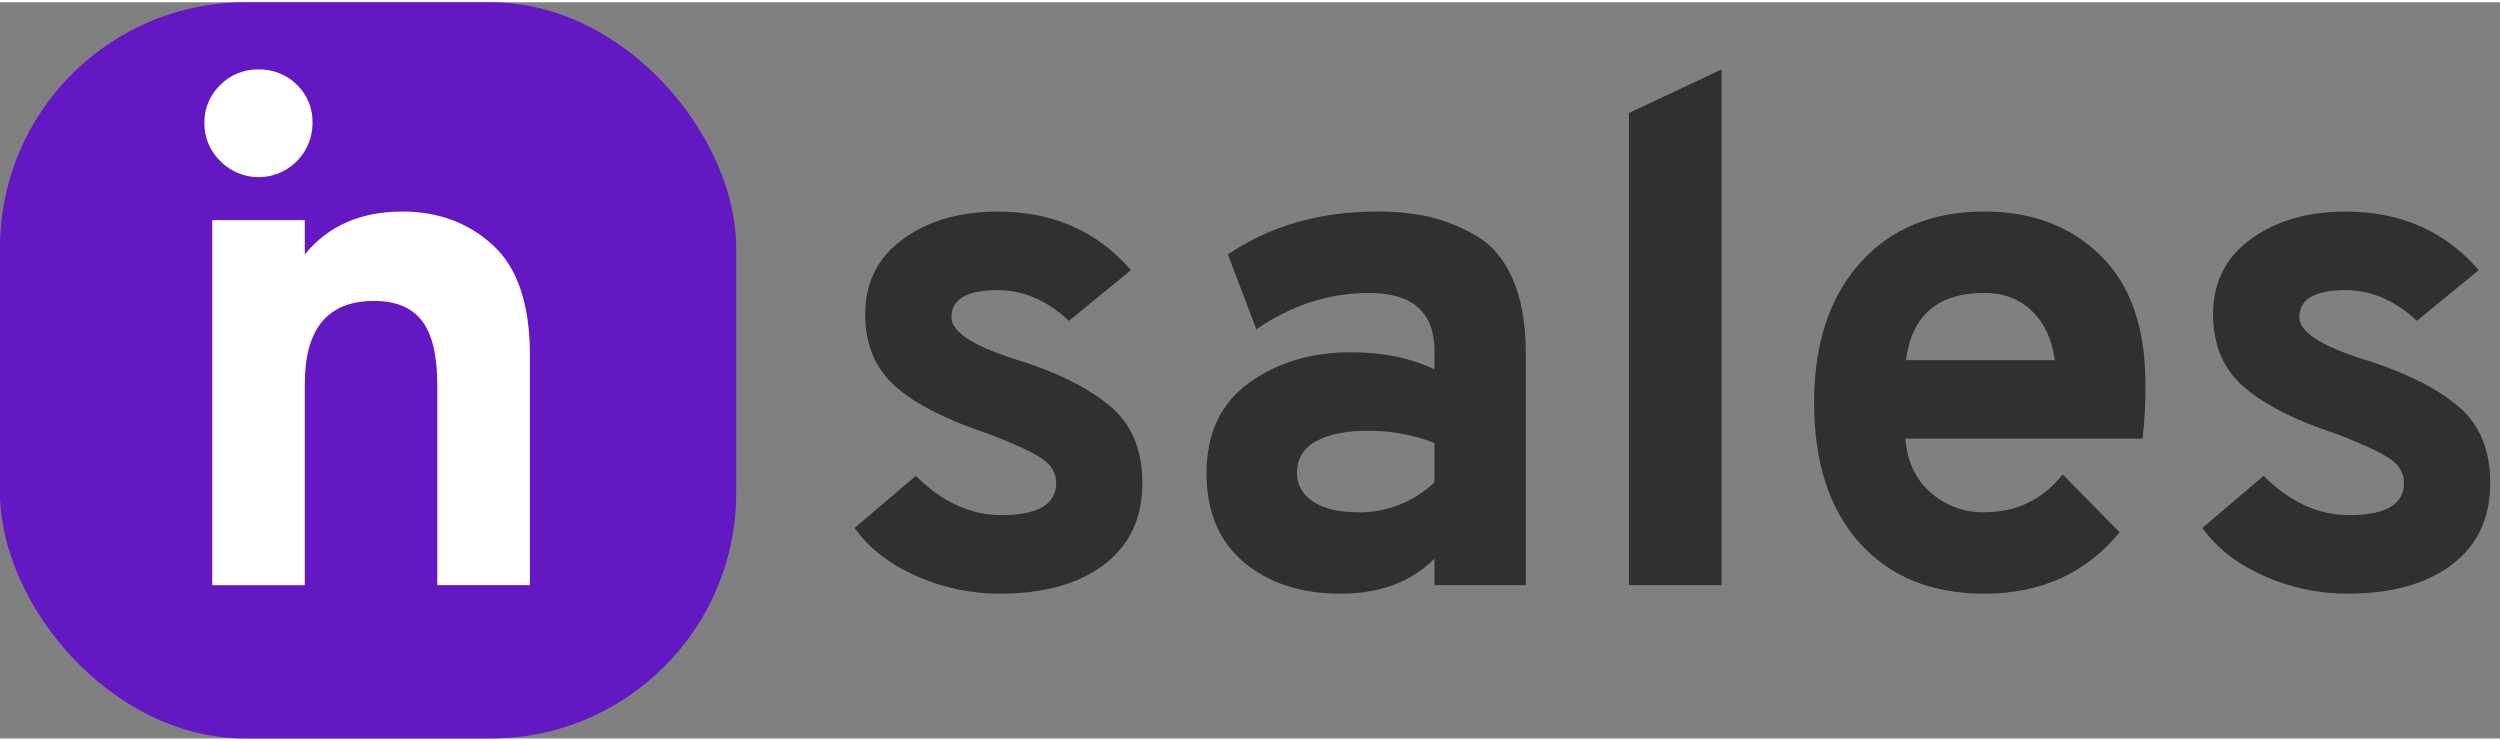 <svg width="108" height="32" viewBox="0 0 163 48" fill="none" xmlns="http://www.w3.org/2000/svg">
<rect x="0" y="0" width="163" height="48" fill="#808080" stroke="none"/>
<rect width="48" height="48" rx="16" fill="#6418C3"/>
<path d="M65.194 38.559C63.305 38.566 61.437 38.169 59.713 37.394C57.979 36.623 56.648 35.584 55.719 34.275L59.713 30.875C61.416 32.583 63.273 33.437 65.287 33.437C67.67 33.437 68.862 32.738 68.862 31.341C68.862 30.688 68.545 30.152 67.91 29.734C67.275 29.315 66.153 28.795 64.544 28.174C61.729 27.243 59.669 26.195 58.365 25.031C57.062 23.867 56.41 22.307 56.411 20.351C56.411 18.271 57.232 16.634 58.874 15.44C60.515 14.246 62.574 13.648 65.05 13.647C68.642 13.647 71.538 14.92 73.737 17.465L69.695 20.772C68.271 19.438 66.722 18.77 65.05 18.769C63.037 18.769 62.031 19.359 62.032 20.539C62.032 21.533 63.58 22.496 66.677 23.426C69.154 24.233 71.074 25.219 72.436 26.383C73.799 27.546 74.481 29.199 74.483 31.341C74.483 33.638 73.647 35.415 71.975 36.673C70.303 37.931 68.043 38.559 65.194 38.559Z" fill="#303030"/>
<path d="M93.527 38.001V36.277C92.008 37.8 89.964 38.561 87.396 38.559C84.828 38.558 82.729 37.875 81.101 36.511C79.477 35.144 78.664 33.203 78.664 30.689C78.664 28.114 79.585 26.158 81.427 24.821C83.269 23.485 85.491 22.817 88.092 22.82C90.166 22.82 91.978 23.192 93.527 23.937V22.727C93.527 20.211 92.103 18.954 89.254 18.954C86.651 18.954 84.204 19.744 81.915 21.325L80.058 16.439C82.813 14.576 86.048 13.645 89.764 13.645C90.895 13.632 92.024 13.741 93.132 13.972C94.198 14.226 95.222 14.634 96.172 15.183C97.225 15.772 98.038 16.711 98.611 18C99.184 19.29 99.474 20.896 99.481 22.82V38.001H93.527ZM88.556 33.259C90.403 33.276 92.184 32.575 93.527 31.303V28.733C92.121 28.186 90.622 27.917 89.114 27.941C87.75 27.941 86.651 28.166 85.815 28.618C84.98 29.069 84.562 29.76 84.562 30.689C84.562 31.467 84.91 32.087 85.607 32.551C86.304 33.016 87.287 33.249 88.556 33.251V33.259Z" fill="#303030"/>
<path d="M106.206 38.001V7.219L112.244 4.379V38.001H106.206Z" fill="#303030"/>
<path d="M129.374 38.559C125.938 38.559 123.229 37.457 121.247 35.252C119.265 33.047 118.277 29.989 118.281 26.078C118.281 22.26 119.279 19.233 121.276 16.996C123.272 14.76 125.974 13.642 129.383 13.643C132.479 13.643 135.003 14.598 136.954 16.509C138.906 18.419 139.881 21.205 139.88 24.867C139.898 26.065 139.836 27.262 139.694 28.452H124.226C124.35 29.942 124.9 31.114 125.875 31.967C126.84 32.819 128.089 33.276 129.374 33.251C131.481 33.251 133.184 32.428 134.484 30.782L138.199 34.555C136.005 37.226 133.063 38.561 129.374 38.559ZM124.265 23.331H133.973C133.788 21.966 133.284 20.894 132.463 20.114C131.643 19.334 130.613 18.947 129.374 18.954C126.344 18.954 124.644 20.413 124.272 23.331H124.265Z" fill="#303030"/>
<path d="M153.069 38.559C151.18 38.566 149.312 38.168 147.588 37.394C145.855 36.619 144.524 35.579 143.594 34.275L147.588 30.875C149.291 32.583 151.149 33.437 153.162 33.437C155.547 33.437 156.739 32.738 156.739 31.341C156.739 30.688 156.421 30.152 155.786 29.734C155.151 29.315 154.029 28.795 152.419 28.174C149.604 27.243 147.545 26.195 146.242 25.031C144.939 23.867 144.289 22.307 144.291 20.351C144.291 18.271 145.112 16.634 146.752 15.44C148.393 14.246 150.452 13.648 152.93 13.647C156.521 13.647 159.416 14.92 161.615 17.465L157.58 20.771C156.155 19.436 154.606 18.769 152.935 18.767C150.922 18.767 149.916 19.357 149.916 20.537C149.916 21.532 151.464 22.494 154.56 23.424C157.037 24.231 158.957 25.217 160.32 26.381C161.682 27.545 162.363 29.198 162.363 31.341C162.363 33.638 161.527 35.416 159.855 36.673C158.183 37.931 155.921 38.559 153.069 38.559Z" fill="#303030"/>
<path d="M14.346 5.404C14.672 5.07 15.063 4.807 15.495 4.631C15.926 4.455 16.389 4.369 16.855 4.379C17.318 4.368 17.779 4.451 18.21 4.623C18.641 4.795 19.033 5.053 19.363 5.38C19.694 5.702 19.956 6.09 20.13 6.519C20.305 6.947 20.388 7.408 20.376 7.871C20.377 8.569 20.172 9.252 19.785 9.833C19.399 10.414 18.849 10.867 18.206 11.134C17.562 11.401 16.854 11.47 16.171 11.333C15.488 11.196 14.861 10.858 14.37 10.363C14.035 10.042 13.77 9.654 13.59 9.226C13.41 8.797 13.32 8.336 13.325 7.871C13.318 7.411 13.405 6.955 13.581 6.531C13.757 6.107 14.017 5.723 14.346 5.404Z" fill="white"/>
<path d="M34.551 38.001H28.513V24.962C28.513 23.036 28.18 21.639 27.513 20.771C26.847 19.903 25.802 19.47 24.378 19.474C21.375 19.474 19.874 21.274 19.874 24.875V38.007H13.836V14.204H19.874V16.439C21.391 14.576 23.512 13.645 26.236 13.645C28.59 13.645 30.564 14.382 32.158 15.857C33.752 17.331 34.55 19.714 34.551 23.006V38.001Z" fill="white"/>
</svg>
